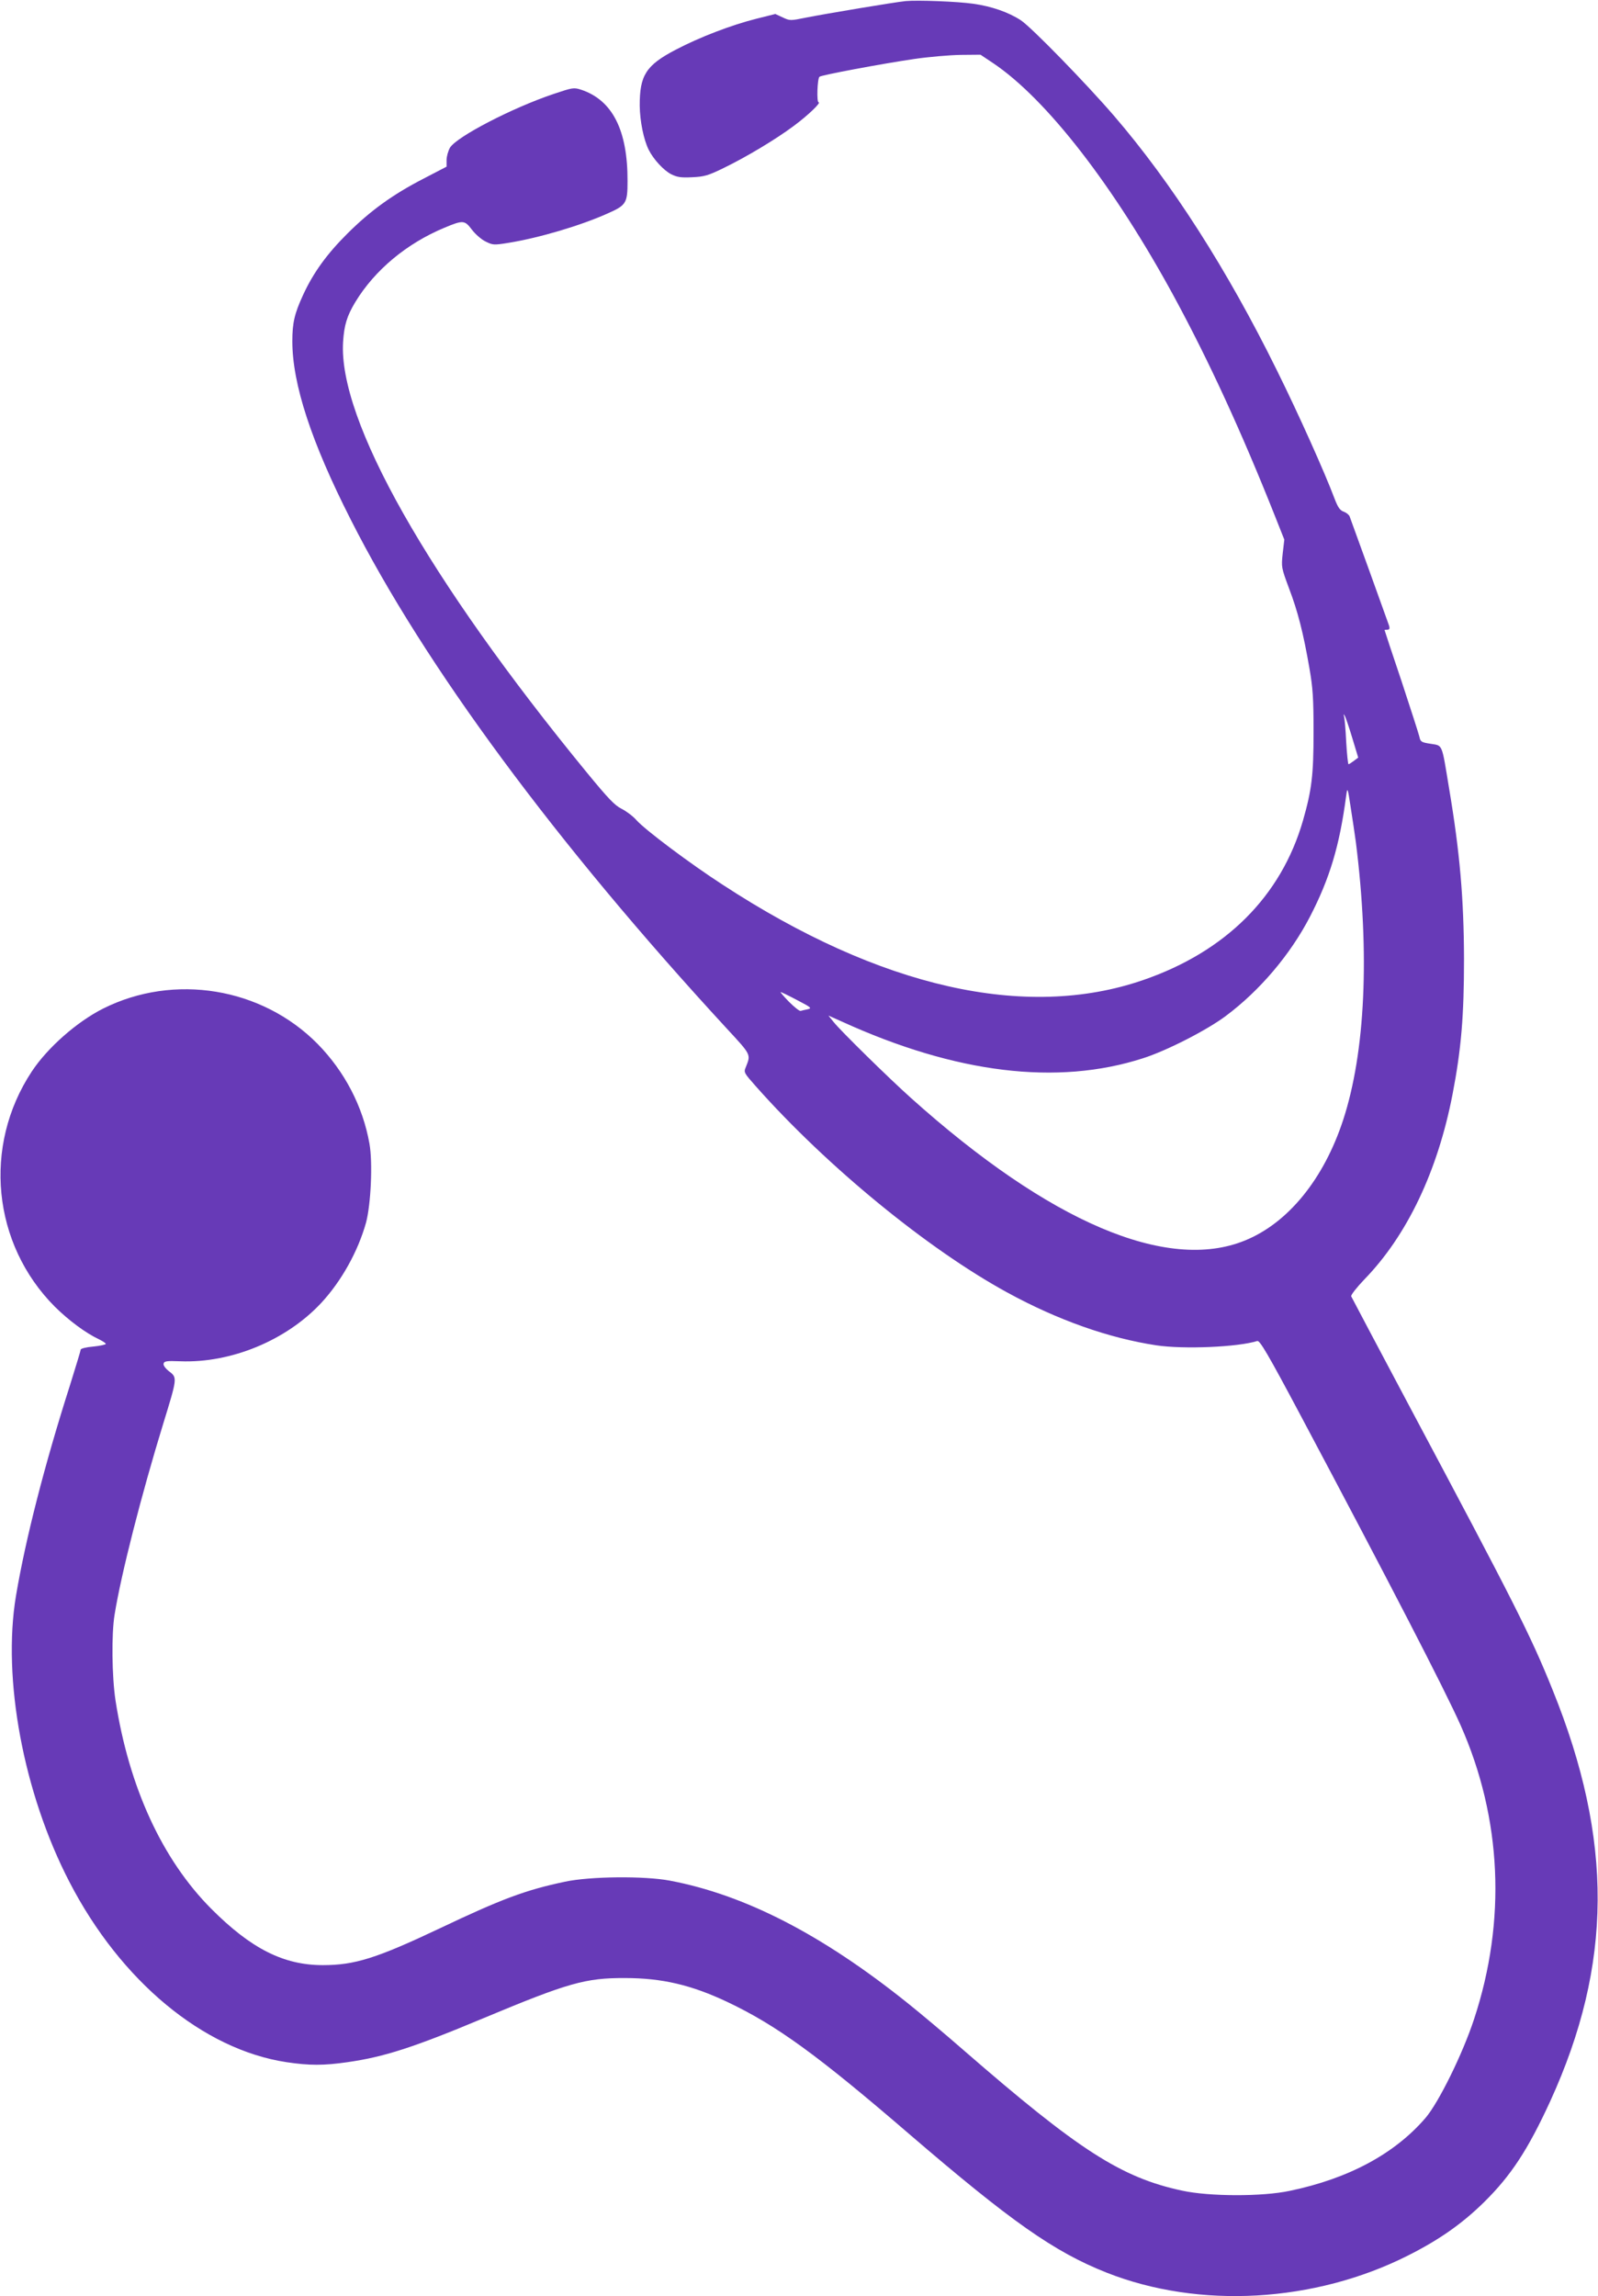 <?xml version="1.0" standalone="no"?>
<!DOCTYPE svg PUBLIC "-//W3C//DTD SVG 20010904//EN"
 "http://www.w3.org/TR/2001/REC-SVG-20010904/DTD/svg10.dtd">
<svg version="1.0" xmlns="http://www.w3.org/2000/svg"
 width="891pt" height="1280pt" viewBox="0 0 891 1280"
 preserveAspectRatio="xMidYMid meet">
<g transform="translate(0,1280) scale(0.1,-0.1)"
fill="#673ab7" stroke="none">
<path d="M5050 12794 c-61 -6 -443 -70 -555 -92 -88 -18 -91 -18 -131 1 l-41
19 -104 -26 c-140 -35 -318 -103 -453 -174 -164 -86 -200 -142 -199 -312 1
-86 22 -189 50 -245 27 -54 84 -115 125 -136 34 -17 55 -20 117 -17 67 3 89 9
175 51 126 61 293 161 393 236 81 60 154 131 137 131 -11 0 -7 130 5 142 8 9
344 72 527 99 82 12 199 22 260 23 l111 1 69 -46 c299 -200 676 -687 1011
-1304 192 -354 375 -751 562 -1222 l52 -131 -9 -77 c-8 -76 -8 -78 35 -194 49
-128 80 -249 114 -446 19 -109 23 -167 23 -355 0 -241 -10 -323 -59 -494 -122
-423 -432 -731 -891 -889 -655 -226 -1467 -42 -2344 531 -184 119 -434 307
-481 360 -20 23 -58 51 -84 64 -38 19 -74 57 -194 203 -886 1081 -1386 1964
-1358 2400 6 92 21 143 68 221 108 178 286 327 498 415 103 43 112 42 152 -11
19 -25 53 -55 76 -66 40 -20 46 -21 126 -8 174 28 406 97 557 165 102 45 109
58 109 179 1 284 -84 452 -259 510 -41 13 -47 12 -154 -24 -232 -78 -539 -238
-577 -299 -10 -18 -19 -49 -19 -69 l0 -37 -127 -66 c-173 -89 -297 -179 -424
-305 -116 -115 -192 -220 -249 -344 -48 -104 -60 -156 -60 -258 0 -238 105
-560 325 -993 411 -813 1147 -1808 2098 -2839 136 -147 134 -143 106 -213 -13
-31 -12 -32 57 -110 395 -445 956 -905 1401 -1148 282 -154 566 -254 830 -294
153 -23 455 -10 563 24 14 5 59 -71 243 -417 493 -927 803 -1527 891 -1725
230 -519 256 -1090 75 -1638 -64 -195 -198 -466 -271 -551 -172 -200 -429
-338 -756 -406 -154 -33 -449 -32 -601 1 -340 73 -576 225 -1216 781 -104 91
-246 210 -315 265 -477 382 -907 603 -1325 682 -141 27 -447 24 -585 -6 -219
-46 -353 -96 -698 -260 -353 -167 -474 -205 -652 -205 -219 0 -400 92 -621
313 -275 276 -460 679 -535 1163 -20 133 -23 369 -5 478 36 224 149 667 272
1067 77 250 78 254 33 288 -21 16 -34 34 -32 43 3 15 16 17 93 14 283 -11 590
116 784 323 114 122 207 289 252 450 27 101 38 334 19 440 -37 209 -139 403
-289 556 -311 315 -801 395 -1196 197 -147 -74 -311 -219 -398 -351 -274 -415
-220 -961 129 -1311 77 -76 172 -147 247 -182 20 -10 37 -21 37 -25 0 -4 -31
-11 -70 -15 -38 -3 -70 -11 -70 -17 0 -5 -27 -93 -59 -196 -143 -447 -249
-862 -302 -1177 -77 -463 42 -1100 298 -1594 286 -553 746 -935 1211 -1005
126 -19 208 -19 339 0 204 29 369 82 758 245 472 197 569 225 790 224 205 0
369 -38 570 -133 274 -130 502 -295 1014 -736 568 -488 808 -657 1101 -773
516 -204 1160 -167 1680 95 175 88 303 178 425 298 150 148 244 291 369 563
348 762 352 1455 13 2292 -123 306 -217 490 -794 1573 -178 335 -326 614 -329
621 -3 7 31 50 74 95 237 244 408 602 491 1031 49 254 64 439 64 755 -1 335
-23 594 -84 955 -41 249 -34 233 -102 244 -52 8 -57 11 -63 40 -4 17 -49 156
-100 311 -52 154 -94 281 -94 283 0 1 7 2 16 2 11 0 14 6 9 23 -7 21 -207 575
-220 609 -4 9 -19 21 -33 26 -21 7 -32 24 -51 73 -54 144 -200 470 -321 714
-277 562 -587 1046 -909 1420 -155 180 -460 493 -519 532 -69 45 -164 78 -265
92 -90 13 -311 21 -377 15z m2490 -4108 l33 -109 -24 -18 c-13 -10 -27 -19
-30 -19 -3 0 -9 56 -13 125 -3 68 -9 132 -12 142 -4 14 -4 15 4 3 5 -8 24 -64
42 -124z m20 -581 c78 -621 53 -1169 -71 -1548 -108 -330 -308 -575 -548 -672
-434 -177 -1089 102 -1861 794 -122 109 -393 375 -431 423 l-30 37 74 -33
c636 -290 1202 -359 1680 -205 132 42 357 157 462 236 189 141 359 341 469
553 110 213 165 394 202 675 7 49 8 47 25 -65 10 -63 23 -151 29 -195z m-3115
-880 c79 -41 83 -45 58 -51 -15 -3 -33 -7 -39 -9 -6 -2 -35 21 -65 51 -29 30
-50 54 -46 54 3 0 45 -20 92 -45z"/>
</g>
</svg>
